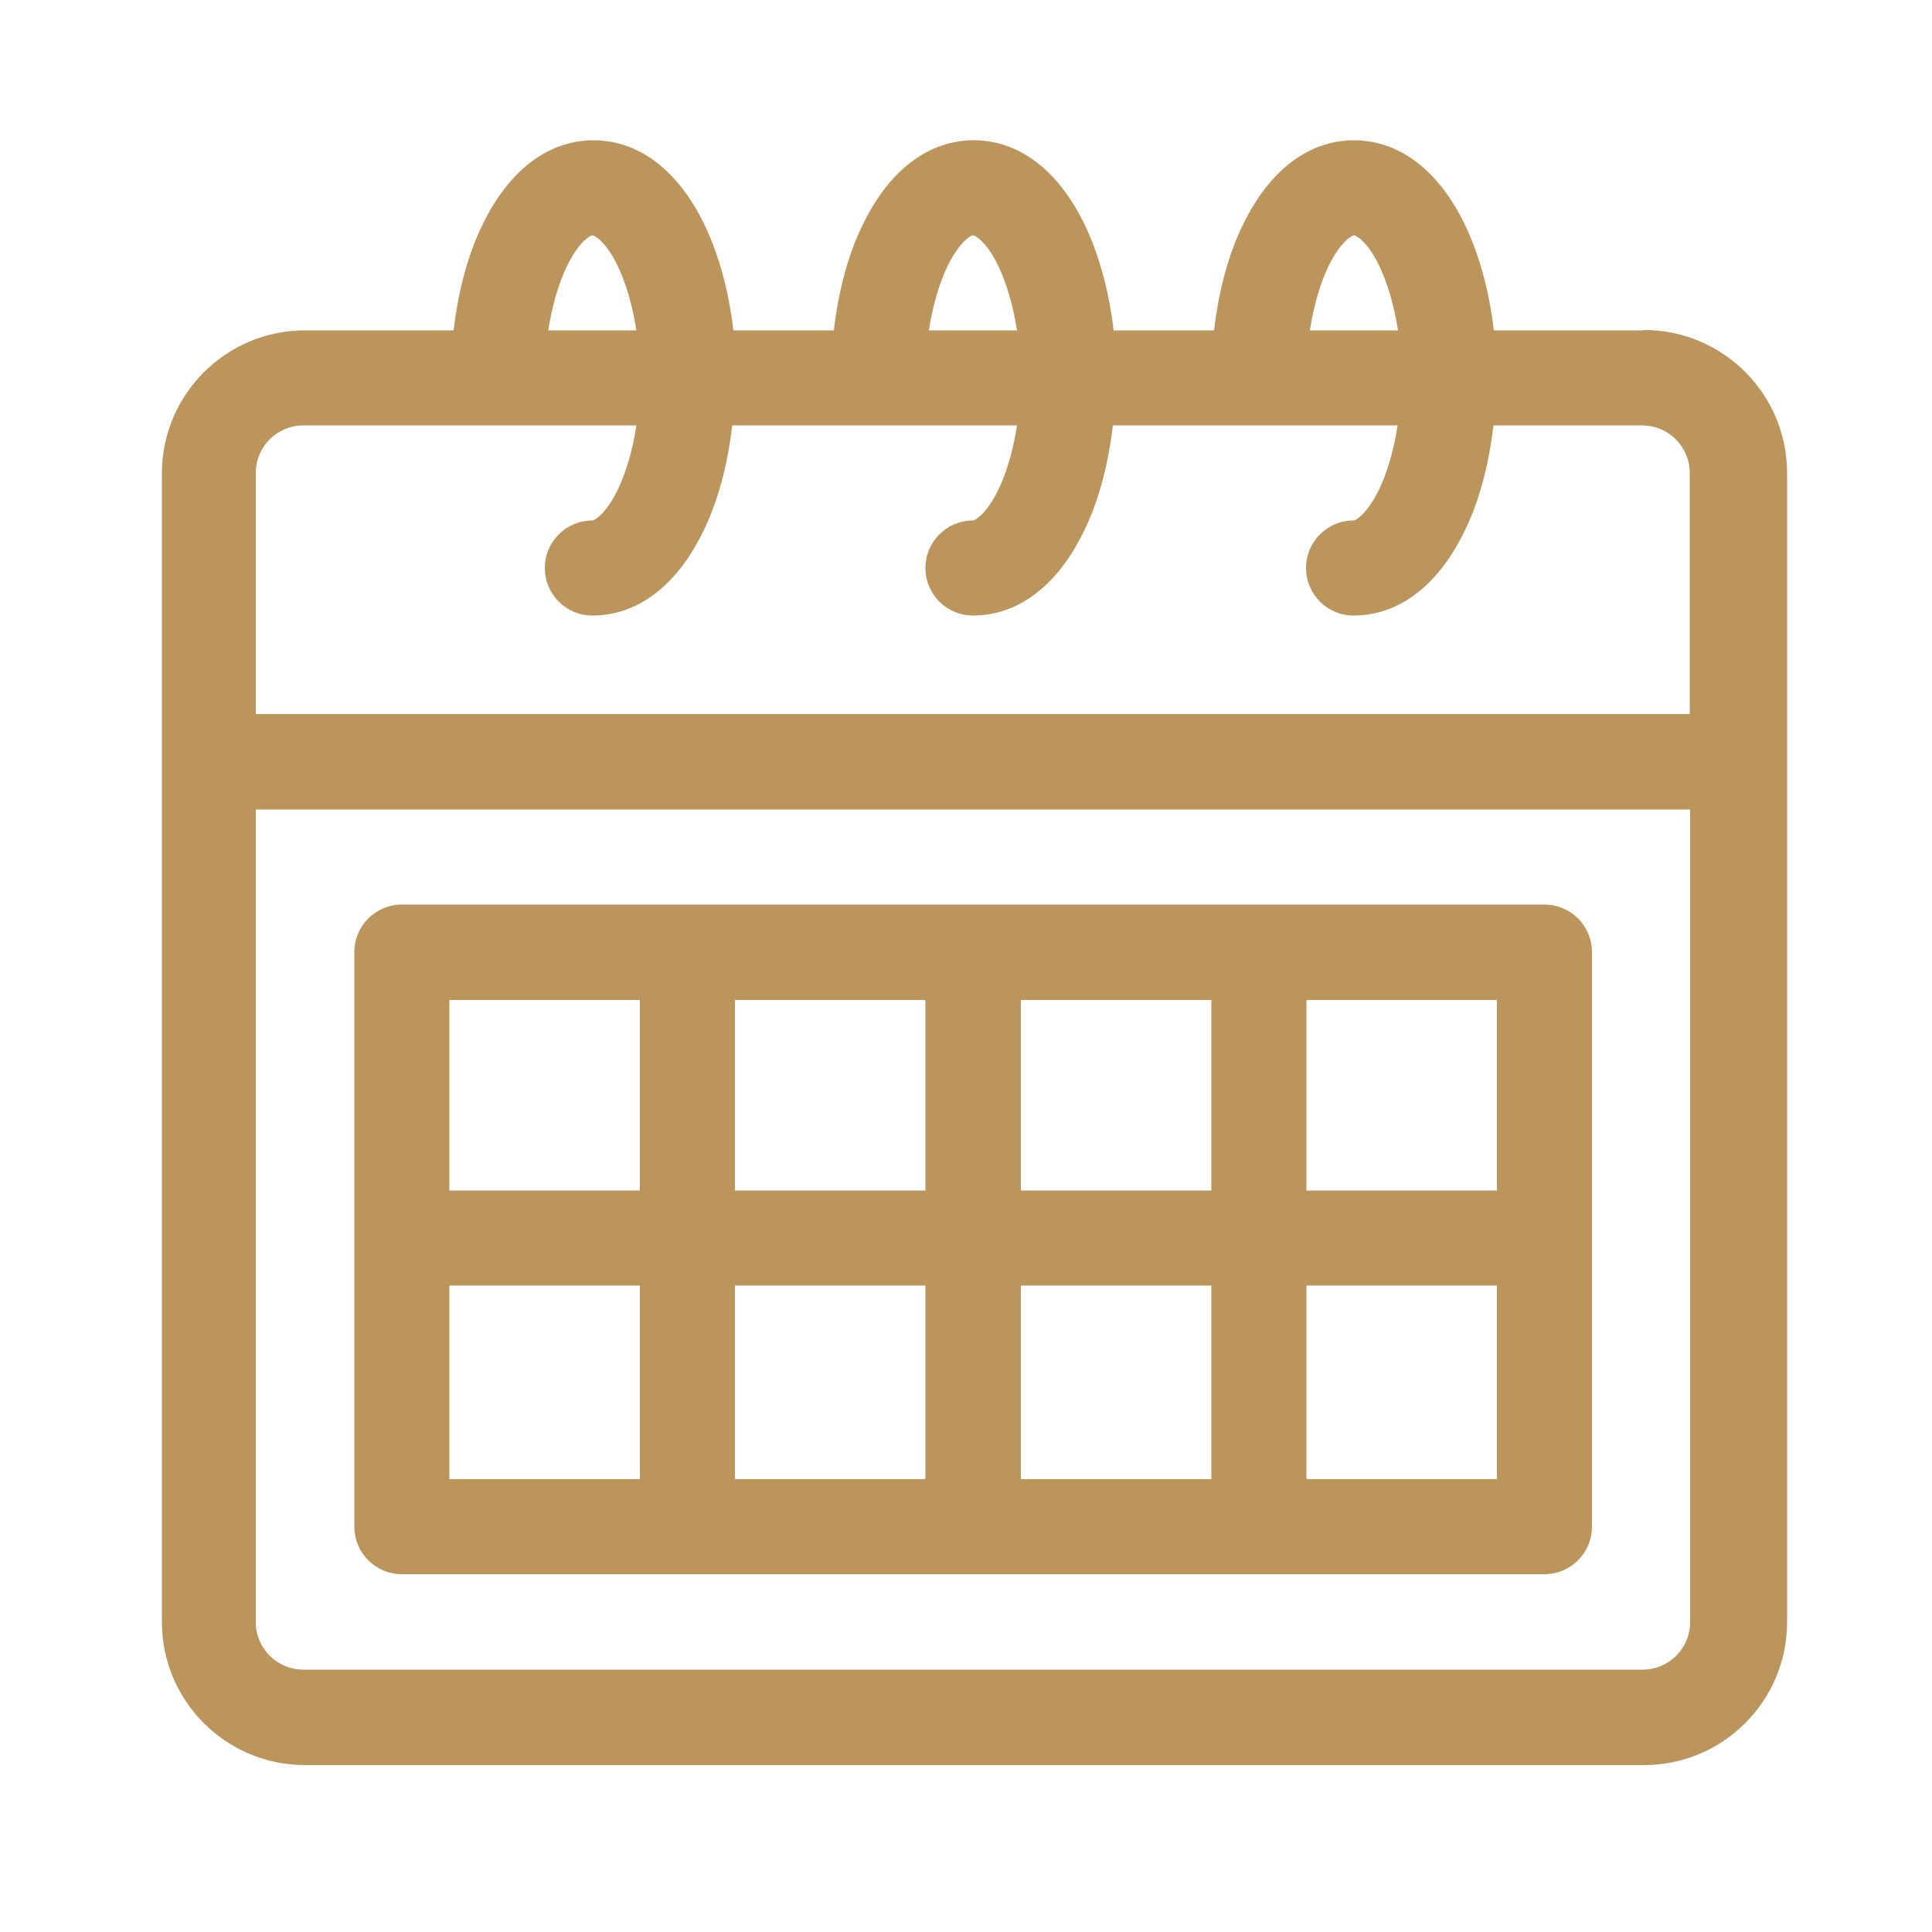 <?xml version="1.0" encoding="UTF-8"?>
<svg id="Layer_1" data-name="Layer 1" xmlns="http://www.w3.org/2000/svg" viewBox="0 0 50 50">
  <defs>
    <style>
      .cls-1 {
        fill: #bc955c;
      }
    </style>
  </defs>
  <path class="cls-1" d="M42.51,8.55h-3.85c-.12-1.04-.39-2.01-.78-2.8-.68-1.37-1.69-2.12-2.84-2.12s-2.16.75-2.84,2.12c-.4.79-.66,1.76-.78,2.8h-2.6c-.12-1.04-.39-2.01-.78-2.8-.68-1.37-1.69-2.12-2.84-2.12s-2.16.75-2.84,2.12c-.4.79-.66,1.76-.78,2.8h-2.6c-.12-1.04-.39-2.01-.78-2.8-.68-1.37-1.69-2.12-2.84-2.12s-2.16.75-2.84,2.12c-.4.79-.66,1.76-.78,2.8h-3.85c-2.04,0-3.7,1.66-3.7,3.7v29.73c0,2.04,1.66,3.7,3.7,3.7h34.66c2.04,0,3.7-1.66,3.7-3.7V12.24c0-2.04-1.66-3.7-3.7-3.7ZM34.4,6.85c.32-.63.6-.76.64-.76s.33.13.64.76c.23.47.4,1.06.5,1.7h-2.28c.1-.65.27-1.23.5-1.7ZM24.54,6.85c.32-.63.6-.76.64-.76s.33.13.64.76c.23.47.4,1.06.5,1.7h-2.28c.1-.65.27-1.23.5-1.7ZM14.69,6.85c.32-.63.6-.76.64-.76s.33.13.64.76c.23.47.4,1.06.5,1.7h-2.28c.1-.65.27-1.23.5-1.7ZM7.85,11.01h8.62c-.1.65-.27,1.23-.5,1.7-.32.63-.6.76-.64.76-.68,0-1.23.55-1.23,1.23s.55,1.23,1.23,1.23c1.15,0,2.16-.75,2.84-2.12.4-.79.66-1.76.78-2.8h7.37c-.1.65-.27,1.23-.5,1.7-.32.63-.6.76-.64.76-.68,0-1.23.55-1.23,1.23s.55,1.23,1.23,1.23c1.15,0,2.16-.75,2.84-2.12.4-.79.66-1.76.78-2.8h7.37c-.1.65-.27,1.23-.5,1.7-.32.63-.6.76-.64.76-.68,0-1.23.55-1.23,1.23s.55,1.23,1.23,1.23c1.15,0,2.16-.75,2.84-2.12.4-.79.66-1.76.78-2.8h3.85c.68,0,1.23.55,1.23,1.23v6.24H6.62v-6.24c0-.68.55-1.23,1.23-1.23ZM42.51,43.21H7.85c-.68,0-1.23-.55-1.23-1.23v-21.03h37.12v21.03c0,.68-.55,1.23-1.23,1.23Z"/>
  <path class="cls-1" d="M39.97,23.41H10.4c-.68,0-1.23.55-1.23,1.23v14.87c0,.68.55,1.23,1.23,1.23h29.57c.68,0,1.23-.55,1.23-1.23v-14.87c0-.68-.55-1.23-1.23-1.23ZM38.74,30.81h-4.93v-4.93h4.93v4.93ZM23.95,33.27v5.01h-4.93v-5.01h4.93ZM19.02,30.81v-4.93h4.93v4.93h-4.93ZM26.42,33.27h4.93v5.01h-4.93v-5.01ZM26.42,30.81v-4.93h4.93v4.93h-4.93ZM16.56,25.88v4.93h-4.93v-4.93h4.93ZM11.63,33.27h4.93v5.01h-4.93v-5.01ZM33.81,38.28v-5.01h4.93v5.01h-4.93Z"/>
</svg>
